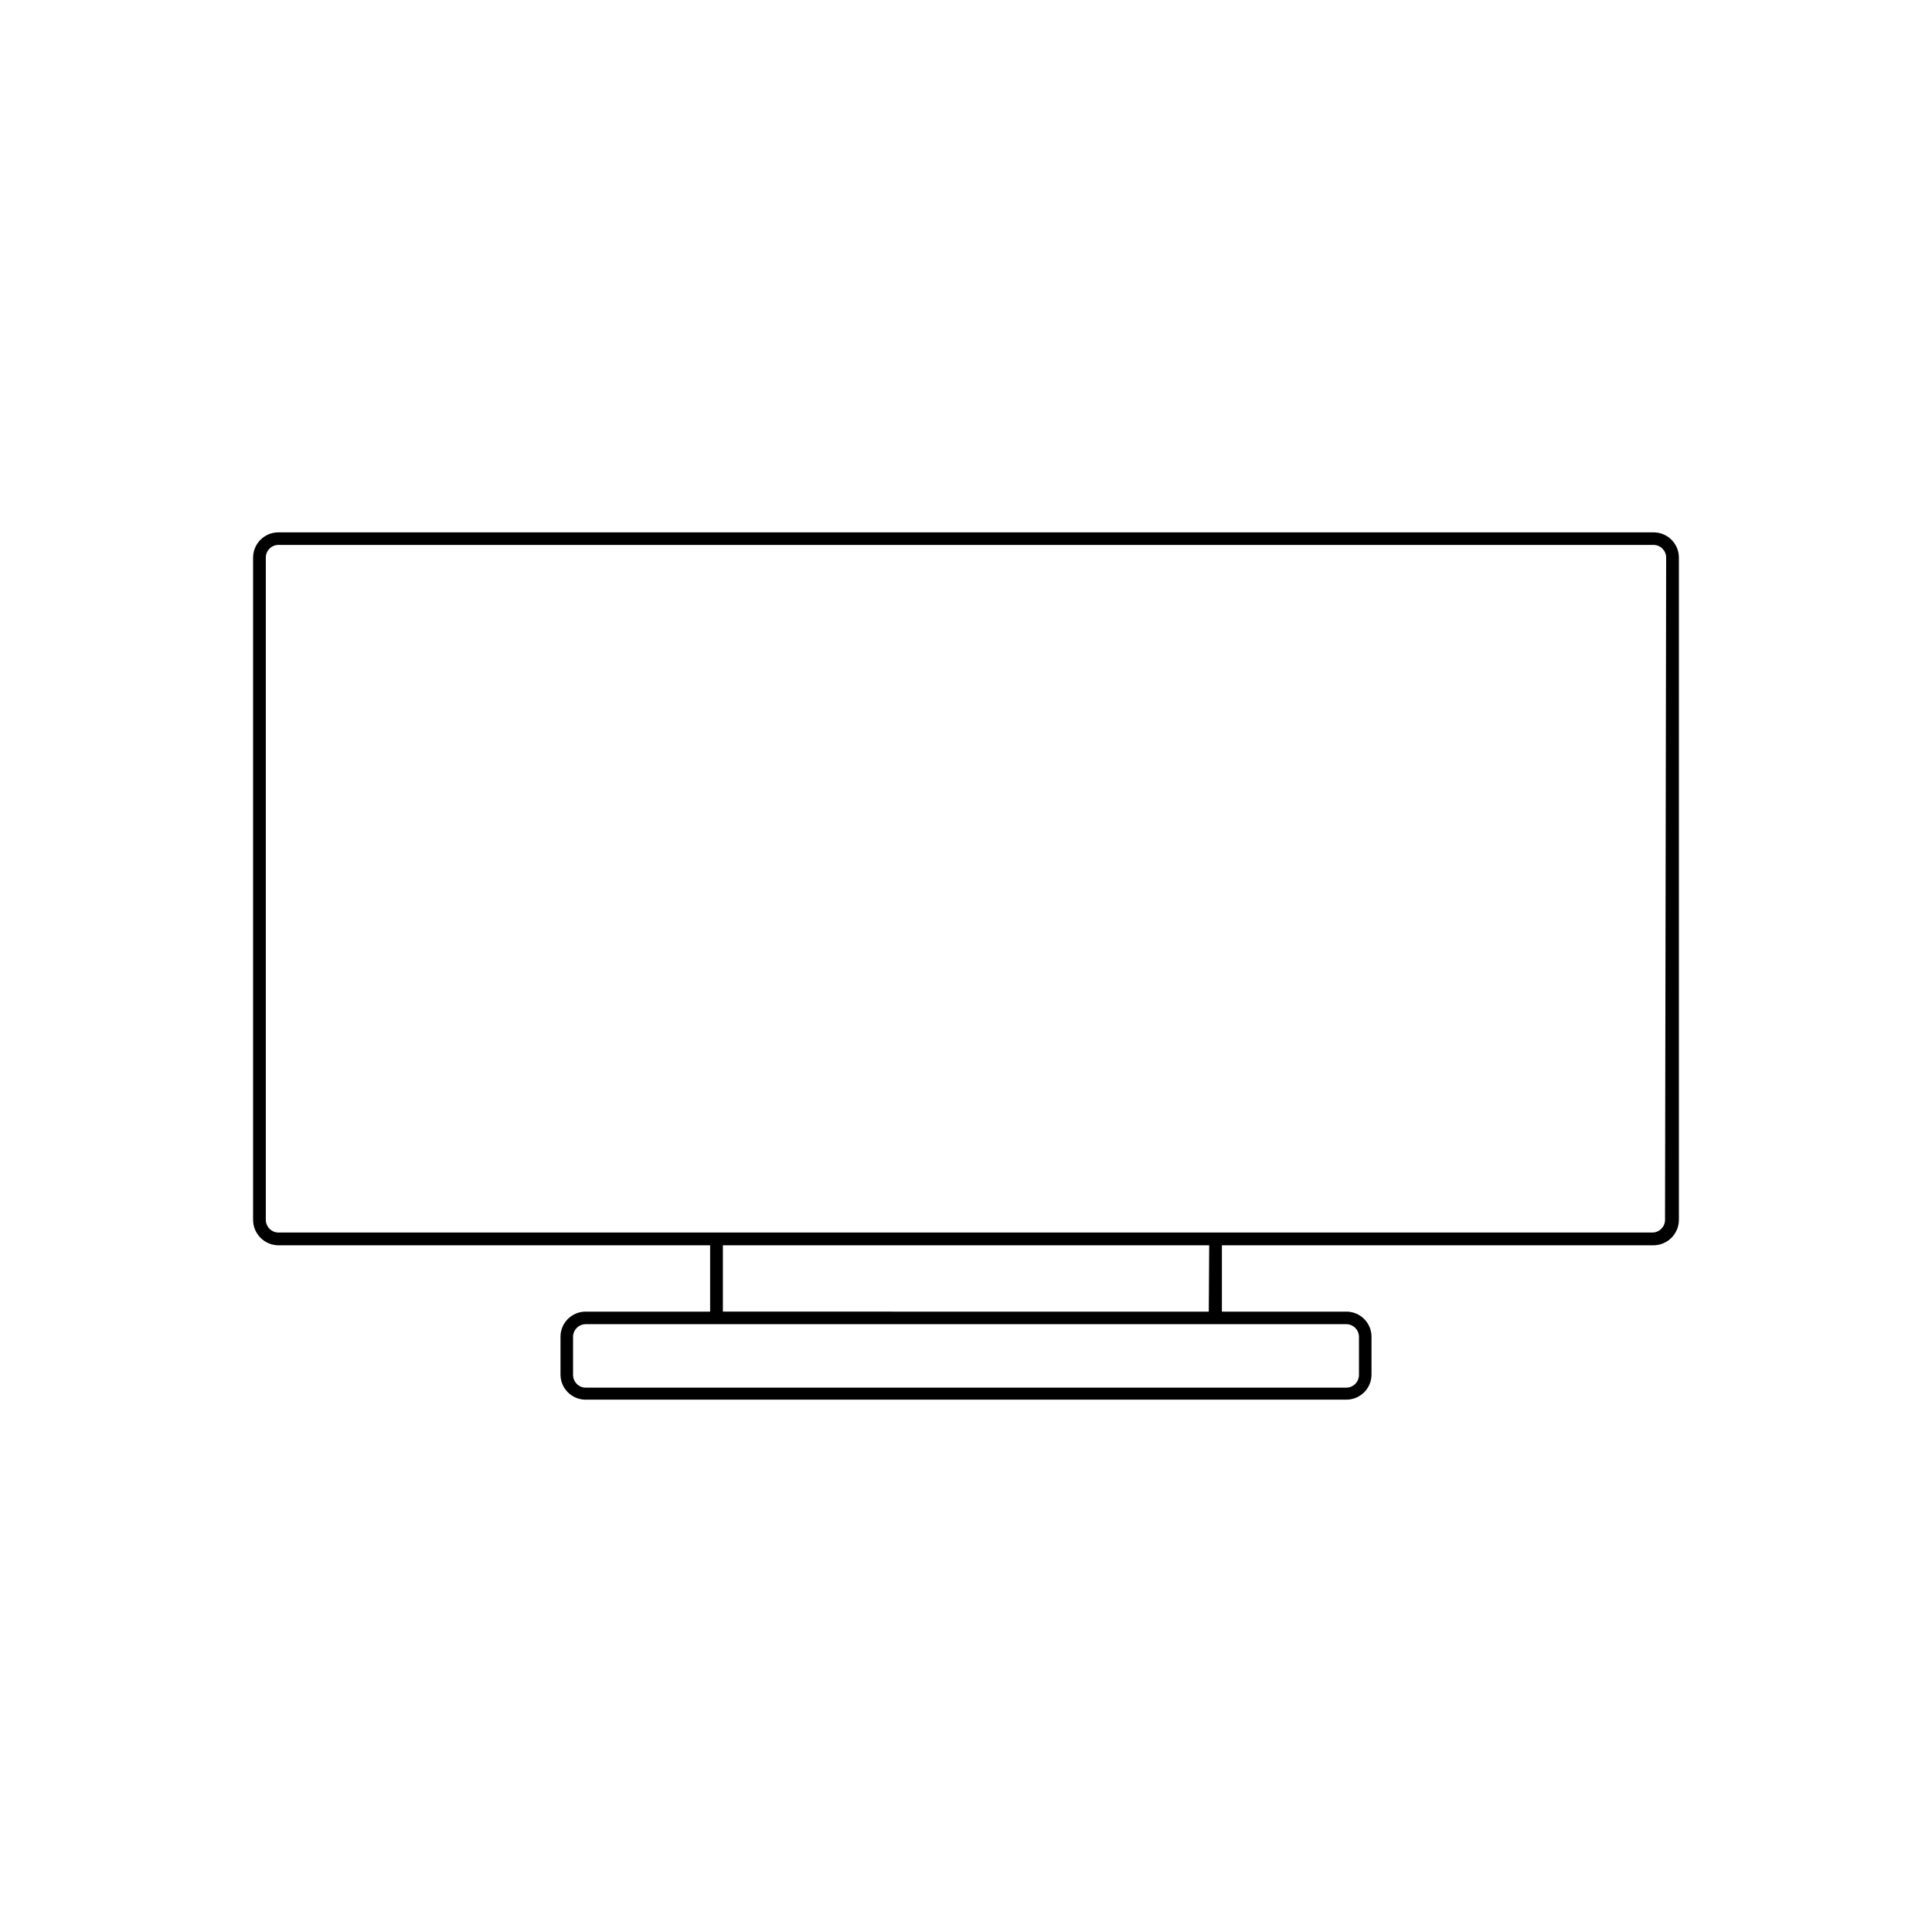 <?xml version="1.0" encoding="UTF-8"?>
<!-- The Best Svg Icon site in the world: iconSvg.co, Visit us! https://iconsvg.co -->
<svg fill="#000000" width="800px" height="800px" version="1.1" viewBox="144 144 512 512" xmlns="http://www.w3.org/2000/svg">
 <path d="m582.23 285.08h-364.46c-3.699 0-6.699 3-6.699 6.703v175.48c0 3.707 2.992 6.723 6.699 6.75h114.42v17.582h-32.949c-1.781-0.012-3.496 0.688-4.754 1.949-1.262 1.258-1.961 2.973-1.949 4.754v10.078-0.004c0.055 3.652 3.047 6.578 6.703 6.551h201.52c1.781 0.012 3.492-0.688 4.75-1.949 1.262-1.258 1.965-2.973 1.949-4.75v-10.078c-0.055-3.652-3.047-6.578-6.699-6.551h-32.949v-17.582h114.41c3.707-0.027 6.699-3.043 6.699-6.75v-175.48c0-3.703-3-6.703-6.699-6.703zm-81.465 209.84c1.863 0 3.375 1.508 3.375 3.375v10.078-0.004c0 1.863-1.512 3.375-3.375 3.375h-201.52c-1.867 0-3.379-1.512-3.379-3.375v-10.078 0.004c0-1.867 1.512-3.375 3.379-3.375zm-36.426-3.324-128.77-0.004v-17.582h128.88zm120.91-24.336c0 1.844-1.48 3.348-3.324 3.375h-364.16c-1.844-0.027-3.324-1.531-3.324-3.375v-175.48c0-1.848 1.48-3.348 3.324-3.375h364.46c1.844 0.027 3.324 1.527 3.324 3.375z"/>
</svg>